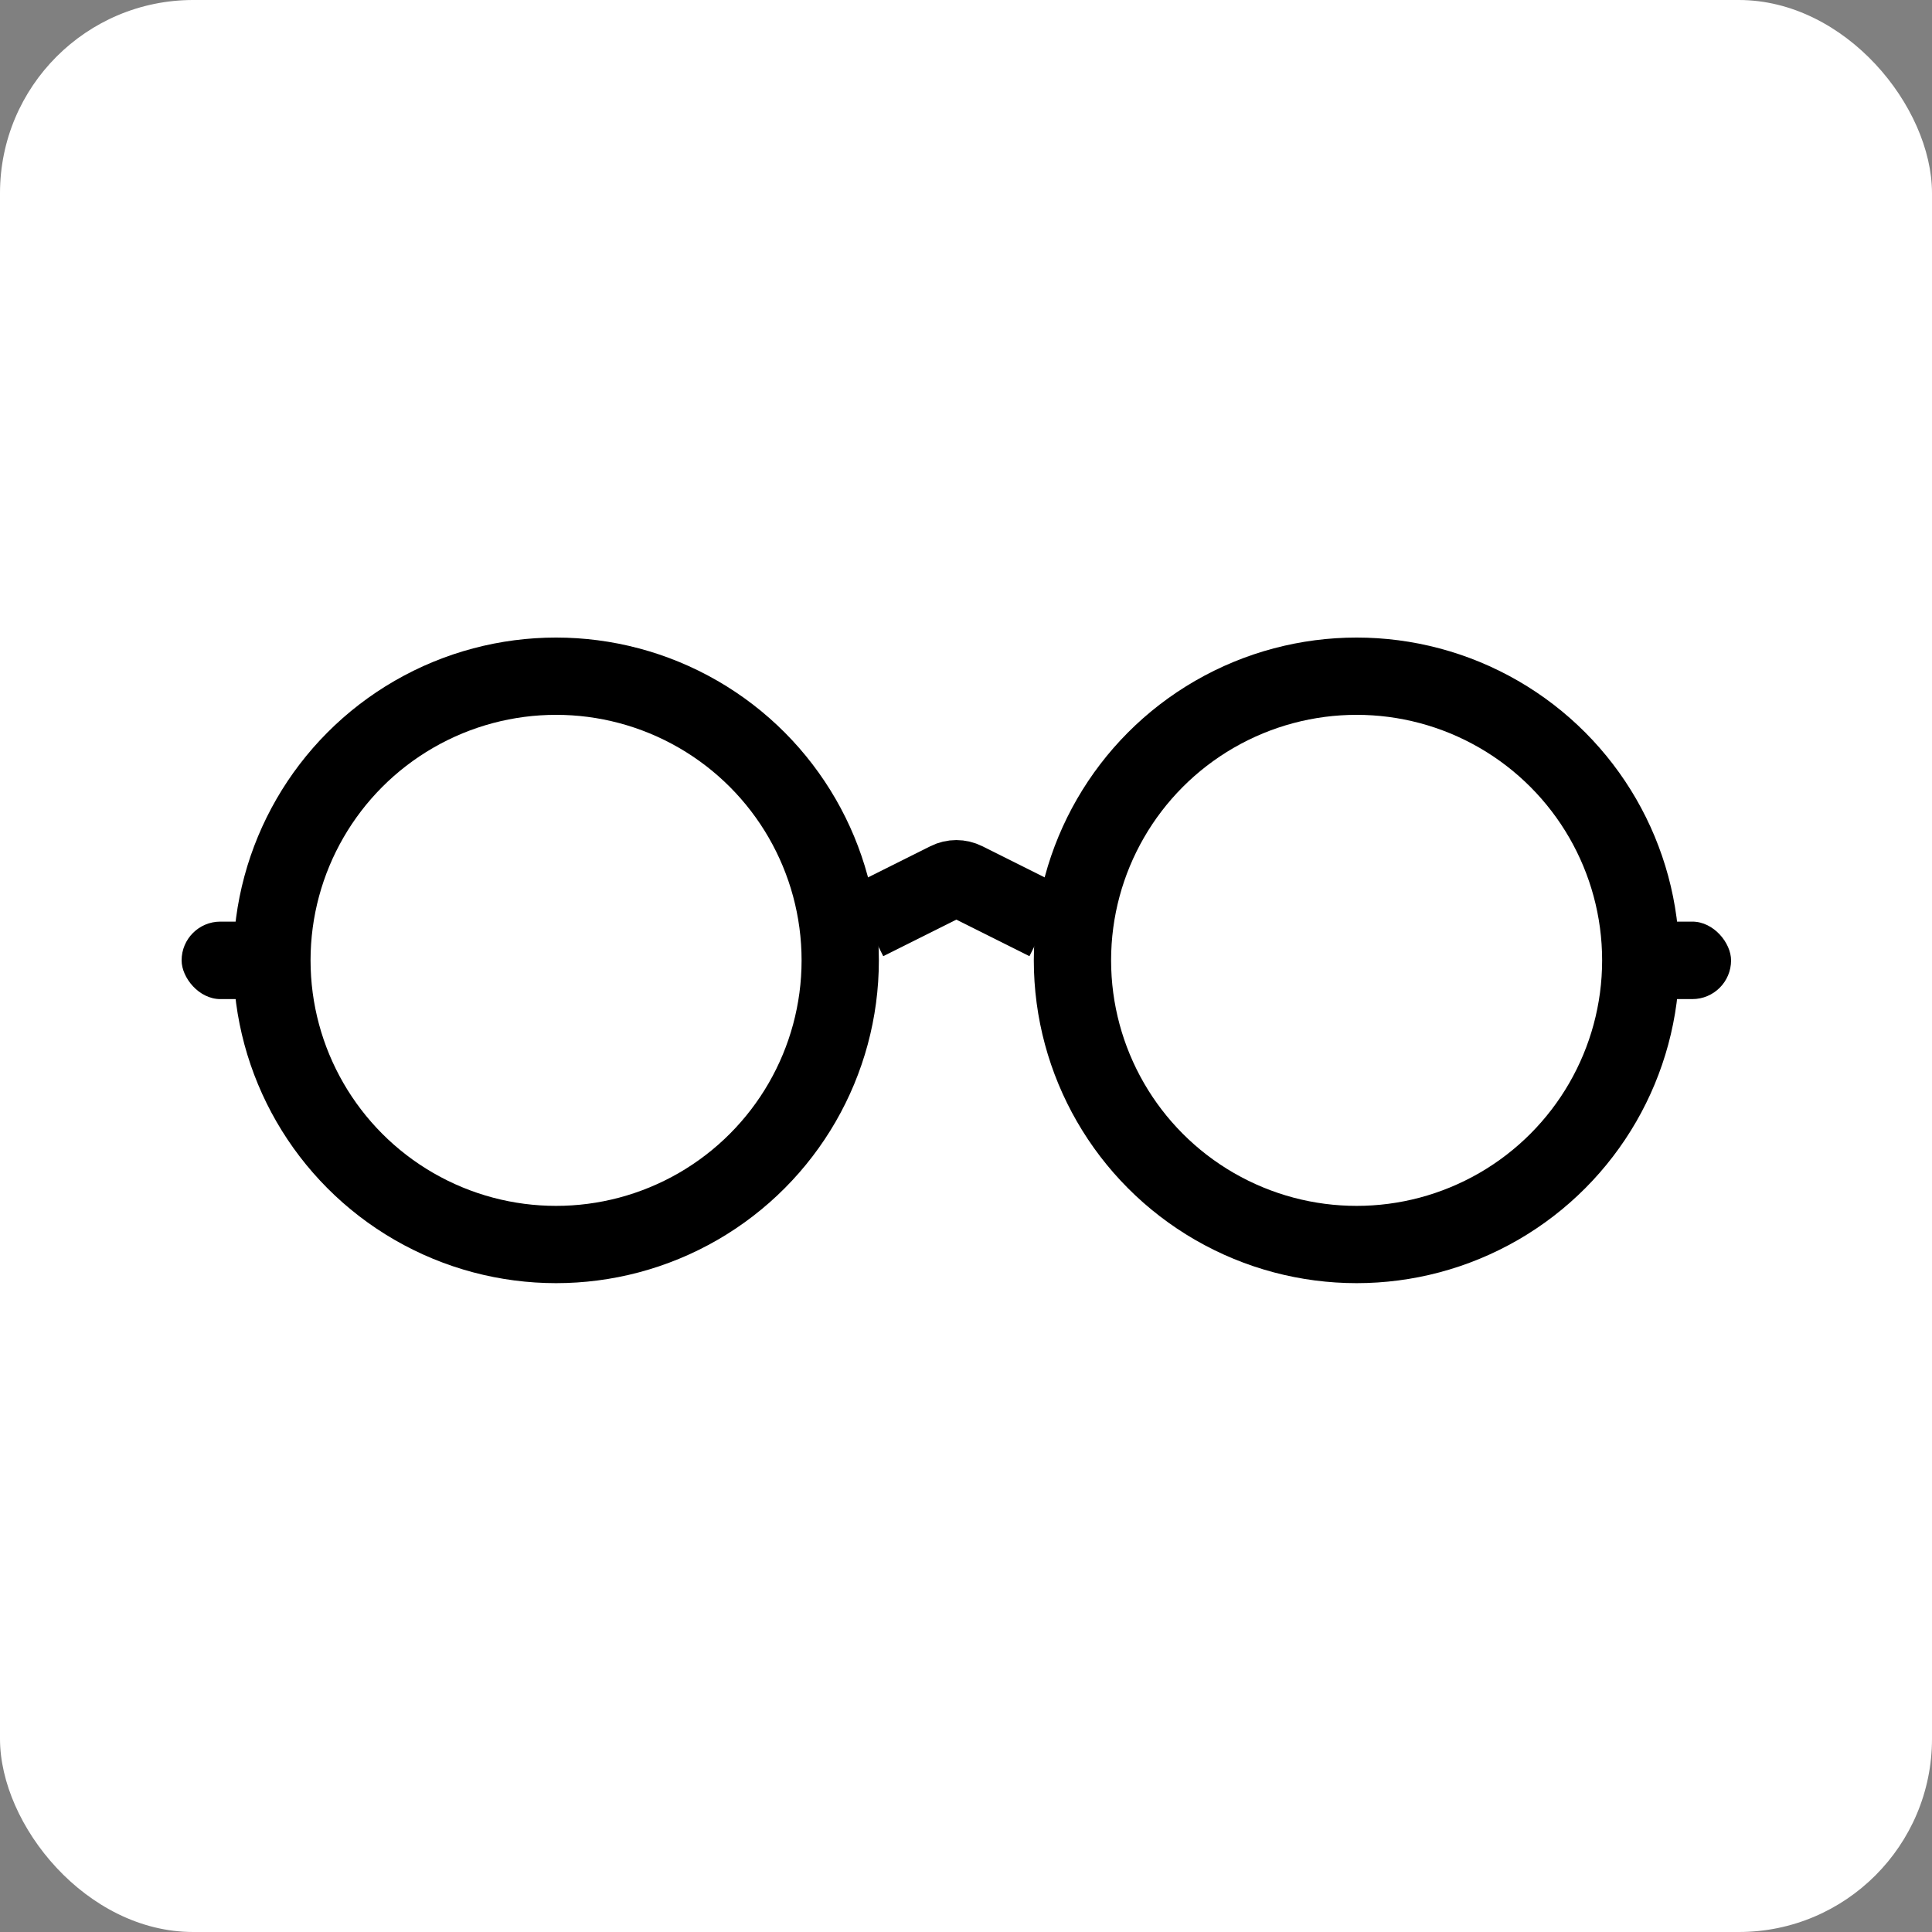 <svg width="100" height="100" viewBox="0 0 100 100" fill="none" xmlns="http://www.w3.org/2000/svg">
<rect x="0" y="0" width="100" height="100" fill="#808080" stroke="none"/>
<rect width="100" height="100" rx="10" fill="white"/>
<path d="M44.822 47.703L49.053 45.588C49.334 45.447 49.666 45.447 49.947 45.588L54.178 47.703" stroke="black" stroke-width="4"/>
<circle cx="70.218" cy="49.708" r="14.708" stroke="black" stroke-width="4"/>
<circle cx="28.782" cy="49.708" r="14.708" stroke="black" stroke-width="4"/>
<rect x="9.4" y="47.703" width="5.347" height="4.01" rx="2.005" fill="black"/>
<rect x="84.253" y="47.703" width="5.347" height="4.01" rx="2.005" fill="black"/>
</svg>
